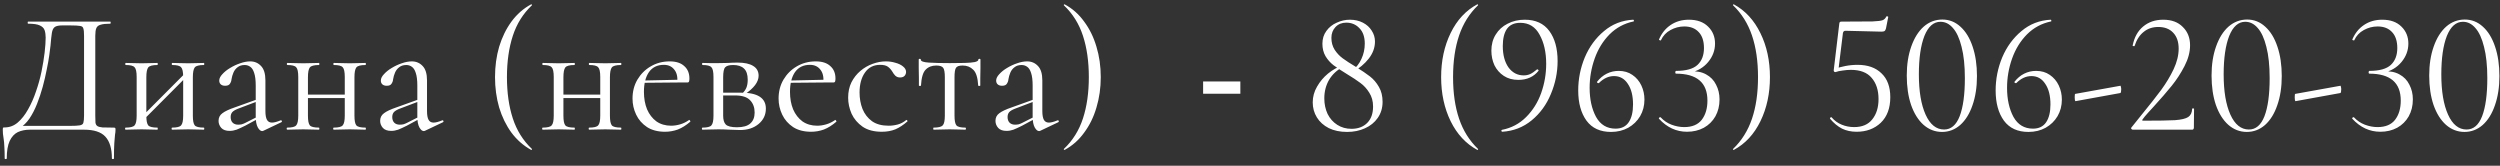 <?xml version="1.0" encoding="UTF-8"?> <svg xmlns="http://www.w3.org/2000/svg" width="347" height="23" viewBox="0 0 347 23" fill="none"><rect x="0" y="0" width="347" height="23" fill="#333333" stroke="none"/><path d="M15.746 17.712C15.89 17.712 15.97 17.728 15.986 17.76C16.018 17.776 16.034 17.856 16.034 18C16.034 18.224 16.01 18.464 15.962 18.72C15.93 18.992 15.898 19.376 15.866 19.872C15.834 20.368 15.818 21.072 15.818 21.984C15.818 22.048 15.77 22.08 15.674 22.08C15.578 22.08 15.53 22.048 15.53 21.984C15.53 20.624 15.226 19.616 14.618 18.96C14.026 18.32 13.042 18 11.666 18H4.154C3.53 18 2.97 18.112 2.474 18.336C1.994 18.576 1.618 18.984 1.346 19.56C1.074 20.152 0.938 20.96 0.938 21.984C0.938 22.048 0.89 22.08 0.794 22.08C0.698 22.08 0.65 22.048 0.65 21.984C0.65 21.312 0.634 20.76 0.602 20.328C0.586 19.896 0.554 19.544 0.506 19.272C0.474 19 0.442 18.768 0.41 18.576C0.394 18.384 0.386 18.184 0.386 17.976C0.386 17.848 0.394 17.768 0.41 17.736C0.442 17.704 0.514 17.688 0.626 17.688C1.314 17.688 1.922 17.464 2.45 17.016C2.994 16.552 3.474 15.944 3.89 15.192C4.322 14.44 4.69 13.608 4.994 12.696C5.314 11.784 5.57 10.864 5.762 9.936C5.954 8.992 6.098 8.112 6.194 7.296C6.29 6.464 6.338 5.768 6.338 5.208C6.338 4.824 6.29 4.488 6.194 4.2C6.098 3.912 5.874 3.688 5.522 3.528C5.186 3.368 4.642 3.288 3.89 3.288C3.858 3.288 3.842 3.24 3.842 3.144C3.842 3.048 3.858 3 3.89 3C3.986 3 4.25 3 4.682 3C5.13 3 5.69 3 6.362 3C7.034 3 7.754 3 8.522 3C9.306 3 10.082 3 10.85 3C11.618 3 12.33 3 12.986 3C13.642 3 14.178 3 14.594 3C15.01 3 15.25 3 15.314 3C15.346 3 15.362 3.048 15.362 3.144C15.362 3.24 15.346 3.288 15.314 3.288C14.722 3.288 14.274 3.336 13.97 3.432C13.666 3.512 13.466 3.672 13.37 3.912C13.274 4.136 13.226 4.48 13.226 4.944V16.056C13.226 16.456 13.234 16.776 13.25 17.016C13.282 17.24 13.37 17.4 13.514 17.496C13.658 17.592 13.898 17.656 14.234 17.688C14.586 17.704 15.09 17.712 15.746 17.712ZM11.666 16.008V4.992C11.666 4.496 11.634 4.152 11.57 3.96C11.522 3.752 11.37 3.632 11.114 3.6C10.858 3.552 10.418 3.528 9.794 3.528H8.618C8.154 3.528 7.818 3.6 7.61 3.744C7.402 3.888 7.266 4.16 7.202 4.56C7.138 4.96 7.074 5.552 7.01 6.336C6.978 6.624 6.922 7.064 6.842 7.656C6.762 8.248 6.642 8.92 6.482 9.672C6.338 10.424 6.154 11.216 5.93 12.048C5.706 12.864 5.442 13.656 5.138 14.424C4.834 15.192 4.482 15.872 4.082 16.464C3.682 17.04 3.226 17.48 2.714 17.784V17.472H9.674C10.33 17.472 10.794 17.448 11.066 17.4C11.354 17.352 11.522 17.232 11.57 17.04C11.634 16.832 11.666 16.488 11.666 16.008ZM19.712 16.848L19.376 16.512L25.88 9.984L26.216 10.32L19.712 16.848ZM18.968 16.056V10.68C18.968 9.976 18.872 9.528 18.68 9.336C18.504 9.128 18.096 9.024 17.456 9.024C17.408 9.024 17.384 8.976 17.384 8.88C17.384 8.784 17.408 8.736 17.456 8.736C17.76 8.736 18.104 8.744 18.488 8.76C18.872 8.776 19.264 8.784 19.664 8.784C20.048 8.784 20.432 8.776 20.816 8.76C21.2 8.744 21.544 8.736 21.848 8.736C21.88 8.736 21.896 8.784 21.896 8.88C21.896 8.976 21.88 9.024 21.848 9.024C21.176 9.024 20.752 9.136 20.576 9.36C20.4 9.584 20.312 10.04 20.312 10.728V16.056C20.312 16.744 20.4 17.192 20.576 17.4C20.752 17.608 21.176 17.712 21.848 17.712C21.88 17.712 21.896 17.76 21.896 17.856C21.896 17.952 21.88 18 21.848 18C21.528 18 21.176 17.992 20.792 17.976C20.424 17.96 20.048 17.952 19.664 17.952C19.264 17.952 18.872 17.96 18.488 17.976C18.104 17.992 17.752 18 17.432 18C17.384 18 17.36 17.952 17.36 17.856C17.36 17.76 17.384 17.712 17.432 17.712C18.088 17.712 18.504 17.608 18.68 17.4C18.872 17.192 18.968 16.744 18.968 16.056ZM25.424 16.056V10.68C25.424 9.976 25.328 9.528 25.136 9.336C24.96 9.128 24.552 9.024 23.912 9.024C23.864 9.024 23.84 8.976 23.84 8.88C23.84 8.784 23.864 8.736 23.912 8.736C24.216 8.736 24.56 8.744 24.944 8.76C25.328 8.776 25.72 8.784 26.12 8.784C26.504 8.784 26.888 8.776 27.272 8.76C27.656 8.744 28 8.736 28.304 8.736C28.336 8.736 28.352 8.784 28.352 8.88C28.352 8.976 28.336 9.024 28.304 9.024C27.632 9.024 27.208 9.136 27.032 9.36C26.856 9.584 26.768 10.04 26.768 10.728V16.056C26.768 16.744 26.856 17.192 27.032 17.4C27.208 17.608 27.632 17.712 28.304 17.712C28.336 17.712 28.352 17.76 28.352 17.856C28.352 17.952 28.336 18 28.304 18C27.984 18 27.632 17.992 27.248 17.976C26.88 17.96 26.504 17.952 26.12 17.952C25.72 17.952 25.32 17.96 24.92 17.976C24.536 17.992 24.192 18 23.888 18C23.84 18 23.816 17.952 23.816 17.856C23.816 17.76 23.84 17.712 23.888 17.712C24.544 17.712 24.96 17.608 25.136 17.4C25.328 17.192 25.424 16.744 25.424 16.056ZM36.575 18.144C36.511 18.176 36.447 18.192 36.383 18.192C36.175 18.192 35.975 18.024 35.783 17.688C35.591 17.336 35.495 16.832 35.495 16.176V11.88C35.495 11.128 35.423 10.544 35.279 10.128C35.151 9.712 34.967 9.424 34.727 9.264C34.503 9.104 34.247 9.024 33.959 9.024C33.559 9.024 33.231 9.128 32.975 9.336C32.719 9.528 32.527 9.776 32.399 10.08C32.271 10.384 32.183 10.688 32.135 10.992C32.119 11.216 32.047 11.424 31.919 11.616C31.807 11.808 31.583 11.904 31.247 11.904C30.991 11.904 30.791 11.84 30.647 11.712C30.503 11.584 30.431 11.408 30.431 11.184C30.431 10.896 30.575 10.6 30.863 10.296C31.151 9.976 31.511 9.688 31.943 9.432C32.391 9.16 32.855 8.944 33.335 8.784C33.831 8.608 34.295 8.52 34.727 8.52C35.335 8.52 35.839 8.736 36.239 9.168C36.639 9.584 36.839 10.248 36.839 11.16V15.408C36.839 15.968 36.911 16.376 37.055 16.632C37.199 16.888 37.431 17.016 37.751 17.016C38.039 17.016 38.439 16.912 38.951 16.704C39.031 16.672 39.087 16.704 39.119 16.8C39.151 16.88 39.127 16.936 39.047 16.968L36.575 18.144ZM31.871 18.168C31.359 18.168 30.975 18.032 30.719 17.76C30.463 17.472 30.335 17.144 30.335 16.776C30.335 16.328 30.511 15.976 30.863 15.72C31.215 15.448 31.791 15.176 32.591 14.904L35.735 13.776L35.807 14.04L33.023 15.096C32.655 15.24 32.391 15.4 32.231 15.576C32.087 15.752 32.015 15.976 32.015 16.248C32.015 16.584 32.111 16.848 32.303 17.04C32.495 17.216 32.743 17.304 33.047 17.304C33.223 17.304 33.391 17.288 33.551 17.256C33.711 17.208 33.871 17.144 34.031 17.064L36.071 16.032L36.119 16.32L34.031 17.448C33.551 17.688 33.151 17.872 32.831 18C32.511 18.112 32.191 18.168 31.871 18.168ZM42.022 13.608V13.128H48.478V13.608H42.022ZM41.398 16.056V10.68C41.398 9.976 41.302 9.528 41.11 9.336C40.934 9.128 40.526 9.024 39.886 9.024C39.838 9.024 39.814 8.976 39.814 8.88C39.814 8.784 39.838 8.736 39.886 8.736C40.19 8.736 40.534 8.744 40.918 8.76C41.302 8.776 41.694 8.784 42.094 8.784C42.478 8.784 42.862 8.776 43.246 8.76C43.63 8.744 43.974 8.736 44.278 8.736C44.31 8.736 44.326 8.784 44.326 8.88C44.326 8.976 44.31 9.024 44.278 9.024C43.606 9.024 43.182 9.136 43.006 9.36C42.83 9.584 42.742 10.04 42.742 10.728V16.056C42.742 16.744 42.83 17.192 43.006 17.4C43.182 17.608 43.606 17.712 44.278 17.712C44.31 17.712 44.326 17.76 44.326 17.856C44.326 17.952 44.31 18 44.278 18C43.958 18 43.606 17.992 43.222 17.976C42.854 17.96 42.478 17.952 42.094 17.952C41.694 17.952 41.302 17.96 40.918 17.976C40.534 17.992 40.182 18 39.862 18C39.814 18 39.79 17.952 39.79 17.856C39.79 17.76 39.814 17.712 39.862 17.712C40.518 17.712 40.934 17.608 41.11 17.4C41.302 17.192 41.398 16.744 41.398 16.056ZM47.854 16.056V10.68C47.854 9.976 47.758 9.528 47.566 9.336C47.39 9.128 46.982 9.024 46.342 9.024C46.294 9.024 46.27 8.976 46.27 8.88C46.27 8.784 46.294 8.736 46.342 8.736C46.646 8.736 46.99 8.744 47.374 8.76C47.758 8.776 48.15 8.784 48.55 8.784C48.934 8.784 49.318 8.776 49.702 8.76C50.086 8.744 50.43 8.736 50.734 8.736C50.766 8.736 50.782 8.784 50.782 8.88C50.782 8.976 50.766 9.024 50.734 9.024C50.062 9.024 49.638 9.136 49.462 9.36C49.286 9.584 49.198 10.04 49.198 10.728V16.056C49.198 16.744 49.286 17.192 49.462 17.4C49.638 17.608 50.062 17.712 50.734 17.712C50.766 17.712 50.782 17.76 50.782 17.856C50.782 17.952 50.766 18 50.734 18C50.414 18 50.062 17.992 49.678 17.976C49.31 17.96 48.934 17.952 48.55 17.952C48.15 17.952 47.75 17.96 47.35 17.976C46.966 17.992 46.622 18 46.318 18C46.27 18 46.246 17.952 46.246 17.856C46.246 17.76 46.27 17.712 46.318 17.712C46.974 17.712 47.39 17.608 47.566 17.4C47.758 17.192 47.854 16.744 47.854 16.056ZM59.005 18.144C58.941 18.176 58.877 18.192 58.813 18.192C58.605 18.192 58.405 18.024 58.213 17.688C58.021 17.336 57.925 16.832 57.925 16.176V11.88C57.925 11.128 57.853 10.544 57.709 10.128C57.581 9.712 57.397 9.424 57.157 9.264C56.933 9.104 56.677 9.024 56.389 9.024C55.989 9.024 55.661 9.128 55.405 9.336C55.149 9.528 54.957 9.776 54.829 10.08C54.701 10.384 54.613 10.688 54.565 10.992C54.549 11.216 54.477 11.424 54.349 11.616C54.237 11.808 54.013 11.904 53.677 11.904C53.421 11.904 53.221 11.84 53.077 11.712C52.933 11.584 52.861 11.408 52.861 11.184C52.861 10.896 53.005 10.6 53.293 10.296C53.581 9.976 53.941 9.688 54.373 9.432C54.821 9.16 55.285 8.944 55.765 8.784C56.261 8.608 56.725 8.52 57.157 8.52C57.765 8.52 58.269 8.736 58.669 9.168C59.069 9.584 59.269 10.248 59.269 11.16V15.408C59.269 15.968 59.341 16.376 59.485 16.632C59.629 16.888 59.861 17.016 60.181 17.016C60.469 17.016 60.869 16.912 61.381 16.704C61.461 16.672 61.517 16.704 61.549 16.8C61.581 16.88 61.557 16.936 61.477 16.968L59.005 18.144ZM54.301 18.168C53.789 18.168 53.405 18.032 53.149 17.76C52.893 17.472 52.765 17.144 52.765 16.776C52.765 16.328 52.941 15.976 53.293 15.72C53.645 15.448 54.221 15.176 55.021 14.904L58.165 13.776L58.237 14.04L55.453 15.096C55.085 15.24 54.821 15.4 54.661 15.576C54.517 15.752 54.445 15.976 54.445 16.248C54.445 16.584 54.541 16.848 54.733 17.04C54.925 17.216 55.173 17.304 55.477 17.304C55.653 17.304 55.821 17.288 55.981 17.256C56.141 17.208 56.301 17.144 56.461 17.064L58.501 16.032L58.549 16.32L56.461 17.448C55.981 17.688 55.581 17.872 55.261 18C54.941 18.112 54.621 18.168 54.301 18.168ZM68.708 10.704C68.708 9.2 68.9 7.792 69.284 6.48C69.684 5.168 70.252 4.008 70.988 3C71.74 1.976 72.652 1.176 73.724 0.6C73.756 0.584 73.788 0.6 73.82 0.648C73.852 0.68 73.852 0.712 73.82 0.744C72.604 1.896 71.724 3.304 71.18 4.968C70.636 6.632 70.364 8.544 70.364 10.704C70.364 12.864 70.636 14.776 71.18 16.44C71.724 18.104 72.604 19.512 73.82 20.664C73.852 20.68 73.852 20.712 73.82 20.76C73.788 20.808 73.756 20.824 73.724 20.808C72.652 20.216 71.74 19.416 70.988 18.408C70.252 17.4 69.684 16.24 69.284 14.928C68.9 13.6 68.708 12.192 68.708 10.704ZM77.483 13.608V13.128H83.939V13.608H77.483ZM76.859 16.056V10.68C76.859 9.976 76.763 9.528 76.571 9.336C76.395 9.128 75.987 9.024 75.347 9.024C75.299 9.024 75.275 8.976 75.275 8.88C75.275 8.784 75.299 8.736 75.347 8.736C75.651 8.736 75.995 8.744 76.379 8.76C76.763 8.776 77.155 8.784 77.555 8.784C77.939 8.784 78.323 8.776 78.707 8.76C79.091 8.744 79.435 8.736 79.739 8.736C79.771 8.736 79.787 8.784 79.787 8.88C79.787 8.976 79.771 9.024 79.739 9.024C79.067 9.024 78.643 9.136 78.467 9.36C78.291 9.584 78.203 10.04 78.203 10.728V16.056C78.203 16.744 78.291 17.192 78.467 17.4C78.643 17.608 79.067 17.712 79.739 17.712C79.771 17.712 79.787 17.76 79.787 17.856C79.787 17.952 79.771 18 79.739 18C79.419 18 79.067 17.992 78.683 17.976C78.315 17.96 77.939 17.952 77.555 17.952C77.155 17.952 76.763 17.96 76.379 17.976C75.995 17.992 75.643 18 75.323 18C75.275 18 75.251 17.952 75.251 17.856C75.251 17.76 75.275 17.712 75.323 17.712C75.979 17.712 76.395 17.608 76.571 17.4C76.763 17.192 76.859 16.744 76.859 16.056ZM83.315 16.056V10.68C83.315 9.976 83.219 9.528 83.027 9.336C82.851 9.128 82.443 9.024 81.803 9.024C81.755 9.024 81.731 8.976 81.731 8.88C81.731 8.784 81.755 8.736 81.803 8.736C82.107 8.736 82.451 8.744 82.835 8.76C83.219 8.776 83.611 8.784 84.011 8.784C84.395 8.784 84.779 8.776 85.163 8.76C85.547 8.744 85.891 8.736 86.195 8.736C86.227 8.736 86.243 8.784 86.243 8.88C86.243 8.976 86.227 9.024 86.195 9.024C85.523 9.024 85.099 9.136 84.923 9.36C84.747 9.584 84.659 10.04 84.659 10.728V16.056C84.659 16.744 84.747 17.192 84.923 17.4C85.099 17.608 85.523 17.712 86.195 17.712C86.227 17.712 86.243 17.76 86.243 17.856C86.243 17.952 86.227 18 86.195 18C85.875 18 85.523 17.992 85.139 17.976C84.771 17.96 84.395 17.952 84.011 17.952C83.611 17.952 83.211 17.96 82.811 17.976C82.427 17.992 82.083 18 81.779 18C81.731 18 81.707 17.952 81.707 17.856C81.707 17.76 81.731 17.712 81.779 17.712C82.435 17.712 82.851 17.608 83.027 17.4C83.219 17.192 83.315 16.744 83.315 16.056ZM92.306 18.288C91.314 18.288 90.482 18.072 89.81 17.64C89.138 17.192 88.634 16.616 88.298 15.912C87.962 15.208 87.794 14.464 87.794 13.68C87.794 12.704 88.018 11.832 88.466 11.064C88.93 10.28 89.546 9.664 90.314 9.216C91.098 8.752 91.978 8.52 92.954 8.52C93.834 8.52 94.506 8.736 94.97 9.168C95.45 9.584 95.69 10.16 95.69 10.896C95.69 11.072 95.674 11.208 95.642 11.304C95.61 11.4 95.53 11.448 95.402 11.448H94.01C94.074 10.664 93.93 10.064 93.578 9.648C93.242 9.216 92.762 9 92.138 9C91.242 9 90.554 9.336 90.074 10.008C89.61 10.68 89.378 11.592 89.378 12.744C89.378 13.656 89.522 14.464 89.81 15.168C90.114 15.872 90.546 16.432 91.106 16.848C91.682 17.248 92.362 17.448 93.146 17.448C93.562 17.448 93.986 17.384 94.418 17.256C94.85 17.128 95.258 16.928 95.642 16.656C95.674 16.624 95.714 16.648 95.762 16.728C95.826 16.792 95.842 16.848 95.81 16.896C95.234 17.392 94.658 17.752 94.082 17.976C93.506 18.184 92.914 18.288 92.306 18.288ZM88.946 11.496L88.922 11.184L94.394 11.064V11.448L88.946 11.496ZM99.727 8.76C100.143 8.76 100.575 8.752 101.023 8.736C101.487 8.704 101.943 8.688 102.391 8.688C103.319 8.688 104.031 8.84 104.527 9.144C105.039 9.448 105.295 9.904 105.295 10.512C105.295 11.376 104.647 12.24 103.351 13.104L103.039 12.96C103.279 12.736 103.463 12.48 103.591 12.192C103.719 11.888 103.783 11.512 103.783 11.064C103.783 10.344 103.607 9.824 103.255 9.504C102.919 9.184 102.423 9.024 101.767 9.024C101.223 9.024 100.855 9.128 100.663 9.336C100.471 9.528 100.375 9.992 100.375 10.728V16.056C100.375 16.616 100.495 17.024 100.735 17.28C100.991 17.536 101.511 17.664 102.295 17.664C103.143 17.664 103.759 17.488 104.143 17.136C104.543 16.784 104.743 16.28 104.743 15.624C104.743 14.92 104.535 14.352 104.119 13.92C103.703 13.472 103.007 13.248 102.031 13.248H99.823L99.799 12.864H102.871C105.159 12.864 106.303 13.6 106.303 15.072C106.303 15.936 105.967 16.648 105.295 17.208C104.623 17.768 103.767 18.048 102.727 18.048C102.343 18.048 101.855 18.032 101.263 18C100.687 17.968 100.175 17.952 99.727 17.952C99.327 17.952 98.935 17.96 98.551 17.976C98.167 17.992 97.815 18 97.495 18C97.447 18 97.423 17.952 97.423 17.856C97.423 17.76 97.447 17.712 97.495 17.712C98.151 17.712 98.567 17.608 98.743 17.4C98.935 17.192 99.031 16.744 99.031 16.056V10.68C99.031 9.976 98.935 9.528 98.743 9.336C98.567 9.128 98.159 9.024 97.519 9.024C97.471 9.024 97.447 8.976 97.447 8.88C97.447 8.784 97.471 8.736 97.519 8.736C97.823 8.736 98.167 8.744 98.551 8.76C98.935 8.76 99.327 8.76 99.727 8.76ZM112.579 18.288C111.587 18.288 110.755 18.072 110.083 17.64C109.411 17.192 108.907 16.616 108.571 15.912C108.235 15.208 108.067 14.464 108.067 13.68C108.067 12.704 108.291 11.832 108.739 11.064C109.203 10.28 109.819 9.664 110.587 9.216C111.371 8.752 112.251 8.52 113.227 8.52C114.107 8.52 114.779 8.736 115.243 9.168C115.723 9.584 115.963 10.16 115.963 10.896C115.963 11.072 115.947 11.208 115.915 11.304C115.883 11.4 115.803 11.448 115.675 11.448H114.283C114.347 10.664 114.203 10.064 113.851 9.648C113.515 9.216 113.035 9 112.411 9C111.515 9 110.827 9.336 110.347 10.008C109.883 10.68 109.651 11.592 109.651 12.744C109.651 13.656 109.795 14.464 110.083 15.168C110.387 15.872 110.819 16.432 111.379 16.848C111.955 17.248 112.635 17.448 113.419 17.448C113.835 17.448 114.259 17.384 114.691 17.256C115.123 17.128 115.531 16.928 115.915 16.656C115.947 16.624 115.987 16.648 116.035 16.728C116.099 16.792 116.115 16.848 116.083 16.896C115.507 17.392 114.931 17.752 114.355 17.976C113.779 18.184 113.187 18.288 112.579 18.288ZM109.219 11.496L109.195 11.184L114.667 11.064V11.448L109.219 11.496ZM122.403 18.288C121.315 18.288 120.427 18.056 119.739 17.592C119.051 17.112 118.539 16.512 118.203 15.792C117.883 15.056 117.723 14.312 117.723 13.56C117.723 12.76 117.875 12.048 118.179 11.424C118.499 10.8 118.915 10.272 119.427 9.84C119.939 9.408 120.507 9.08 121.131 8.856C121.755 8.632 122.363 8.52 122.955 8.52C123.419 8.52 123.859 8.584 124.275 8.712C124.707 8.824 125.059 8.992 125.331 9.216C125.619 9.44 125.763 9.696 125.763 9.984C125.763 10.192 125.691 10.376 125.547 10.536C125.403 10.68 125.195 10.752 124.923 10.752C124.667 10.752 124.451 10.672 124.275 10.512C124.115 10.352 123.979 10.168 123.867 9.96C123.691 9.672 123.483 9.44 123.243 9.264C123.003 9.088 122.643 9 122.163 9C121.251 9 120.547 9.36 120.051 10.08C119.555 10.784 119.307 11.704 119.307 12.84C119.307 13.656 119.443 14.416 119.715 15.12C120.003 15.824 120.443 16.392 121.035 16.824C121.627 17.24 122.395 17.448 123.339 17.448C123.771 17.448 124.195 17.392 124.611 17.28C125.027 17.168 125.419 16.96 125.787 16.656C125.819 16.624 125.859 16.64 125.907 16.704C125.971 16.768 125.987 16.816 125.955 16.848C125.395 17.344 124.835 17.712 124.275 17.952C123.715 18.176 123.091 18.288 122.403 18.288ZM129.583 18C129.551 18 129.535 17.952 129.535 17.856C129.535 17.76 129.551 17.712 129.583 17.712C130.239 17.712 130.663 17.608 130.855 17.4C131.047 17.192 131.143 16.744 131.143 16.056V10.728C131.143 10.072 131.071 9.64 130.927 9.432C130.783 9.208 130.455 9.096 129.943 9.096C129.335 9.096 128.847 9.288 128.479 9.672C128.111 10.04 127.895 10.776 127.831 11.88C127.831 11.912 127.783 11.928 127.687 11.928C127.591 11.928 127.543 11.912 127.543 11.88C127.543 11.656 127.543 11.32 127.543 10.872C127.543 10.408 127.535 9.936 127.519 9.456C127.519 8.976 127.519 8.584 127.519 8.28C127.519 8.2 127.567 8.16 127.663 8.16C127.759 8.16 127.807 8.2 127.807 8.28C127.807 8.504 128.175 8.64 128.911 8.688C129.647 8.736 130.615 8.76 131.815 8.76C132.599 8.76 133.287 8.752 133.879 8.736C134.487 8.72 134.959 8.68 135.295 8.616C135.631 8.536 135.799 8.424 135.799 8.28C135.799 8.2 135.847 8.16 135.943 8.16C136.039 8.16 136.087 8.2 136.087 8.28C136.087 8.584 136.087 8.976 136.087 9.456C136.087 9.936 136.079 10.408 136.063 10.872C136.063 11.32 136.063 11.656 136.063 11.88C136.063 11.912 136.015 11.928 135.919 11.928C135.823 11.928 135.775 11.912 135.775 11.88C135.711 10.776 135.479 10.04 135.079 9.672C134.695 9.288 134.207 9.096 133.615 9.096C133.119 9.096 132.807 9.208 132.679 9.432C132.551 9.64 132.487 10.072 132.487 10.728V16.056C132.487 16.744 132.575 17.192 132.751 17.4C132.927 17.608 133.343 17.712 133.999 17.712C134.047 17.712 134.071 17.76 134.071 17.856C134.071 17.952 134.047 18 133.999 18C133.695 18 133.351 17.992 132.967 17.976C132.599 17.96 132.215 17.952 131.815 17.952C131.431 17.952 131.039 17.96 130.639 17.976C130.255 17.992 129.903 18 129.583 18ZM144.411 18.144C144.347 18.176 144.283 18.192 144.219 18.192C144.011 18.192 143.811 18.024 143.619 17.688C143.427 17.336 143.331 16.832 143.331 16.176V11.88C143.331 11.128 143.259 10.544 143.115 10.128C142.987 9.712 142.803 9.424 142.563 9.264C142.339 9.104 142.083 9.024 141.795 9.024C141.395 9.024 141.067 9.128 140.811 9.336C140.555 9.528 140.363 9.776 140.235 10.08C140.107 10.384 140.019 10.688 139.971 10.992C139.955 11.216 139.883 11.424 139.755 11.616C139.643 11.808 139.419 11.904 139.083 11.904C138.827 11.904 138.627 11.84 138.483 11.712C138.339 11.584 138.267 11.408 138.267 11.184C138.267 10.896 138.411 10.6 138.699 10.296C138.987 9.976 139.347 9.688 139.779 9.432C140.227 9.16 140.691 8.944 141.171 8.784C141.667 8.608 142.131 8.52 142.563 8.52C143.171 8.52 143.675 8.736 144.075 9.168C144.475 9.584 144.675 10.248 144.675 11.16V15.408C144.675 15.968 144.747 16.376 144.891 16.632C145.035 16.888 145.267 17.016 145.587 17.016C145.875 17.016 146.275 16.912 146.787 16.704C146.867 16.672 146.923 16.704 146.955 16.8C146.987 16.88 146.963 16.936 146.883 16.968L144.411 18.144ZM139.707 18.168C139.195 18.168 138.811 18.032 138.555 17.76C138.299 17.472 138.171 17.144 138.171 16.776C138.171 16.328 138.347 15.976 138.699 15.72C139.051 15.448 139.627 15.176 140.427 14.904L143.571 13.776L143.643 14.04L140.859 15.096C140.491 15.24 140.227 15.4 140.067 15.576C139.923 15.752 139.851 15.976 139.851 16.248C139.851 16.584 139.947 16.848 140.139 17.04C140.331 17.216 140.579 17.304 140.883 17.304C141.059 17.304 141.227 17.288 141.387 17.256C141.547 17.208 141.707 17.144 141.867 17.064L143.907 16.032L143.955 16.32L141.867 17.448C141.387 17.688 140.987 17.872 140.667 18C140.347 18.112 140.027 18.168 139.707 18.168ZM152.786 10.704C152.786 12.192 152.586 13.6 152.186 14.928C151.802 16.24 151.234 17.4 150.482 18.408C149.746 19.432 148.842 20.232 147.77 20.808C147.754 20.824 147.722 20.808 147.674 20.76C147.642 20.728 147.642 20.696 147.674 20.664C148.89 19.512 149.77 18.104 150.314 16.44C150.858 14.776 151.13 12.864 151.13 10.704C151.13 8.544 150.858 6.632 150.314 4.968C149.77 3.304 148.89 1.896 147.674 0.744C147.642 0.712 147.642 0.68 147.674 0.648C147.722 0.6 147.754 0.584 147.77 0.6C148.842 1.176 149.746 1.976 150.482 3C151.234 4.008 151.802 5.168 152.186 6.48C152.586 7.792 152.786 9.2 152.786 10.704ZM166.992 11.309H172.16V13.008H166.992V11.309ZM187.63 9.864C188.238 9.384 188.686 8.816 188.974 8.16C189.278 7.504 189.43 6.8 189.43 6.048C189.43 5.12 189.182 4.408 188.686 3.912C188.206 3.4 187.598 3.144 186.862 3.144C186.254 3.144 185.758 3.344 185.374 3.744C184.99 4.144 184.798 4.648 184.798 5.256C184.798 5.88 184.95 6.432 185.254 6.912C185.558 7.376 185.926 7.768 186.358 8.088C186.79 8.408 187.406 8.808 188.206 9.288C189.006 9.784 189.654 10.224 190.15 10.608C190.646 10.992 191.062 11.48 191.398 12.072C191.734 12.648 191.902 13.336 191.902 14.136C191.902 14.984 191.678 15.728 191.23 16.368C190.798 16.992 190.206 17.472 189.454 17.808C188.718 18.144 187.894 18.312 186.982 18.312C186.006 18.312 185.158 18.136 184.438 17.784C183.718 17.416 183.166 16.92 182.782 16.296C182.398 15.672 182.206 14.976 182.206 14.208C182.206 13.44 182.406 12.712 182.806 12.024C183.206 11.32 183.718 10.712 184.342 10.2C184.982 9.688 185.646 9.312 186.334 9.072L186.454 9.264C185.606 9.696 184.95 10.296 184.486 11.064C184.038 11.832 183.814 12.696 183.814 13.656C183.814 14.44 183.966 15.16 184.27 15.816C184.59 16.456 185.038 16.96 185.614 17.328C186.19 17.696 186.846 17.88 187.582 17.88C188.494 17.88 189.222 17.608 189.766 17.064C190.31 16.52 190.582 15.76 190.582 14.784C190.582 14.048 190.406 13.408 190.054 12.864C189.718 12.32 189.31 11.872 188.83 11.52C188.366 11.168 187.71 10.736 186.862 10.224C186.126 9.776 185.534 9.384 185.086 9.048C184.638 8.696 184.27 8.28 183.982 7.8C183.694 7.304 183.55 6.728 183.55 6.072C183.55 5.384 183.734 4.792 184.102 4.296C184.47 3.784 184.95 3.4 185.542 3.144C186.134 2.872 186.742 2.736 187.366 2.736C188.038 2.736 188.638 2.872 189.166 3.144C189.694 3.416 190.102 3.784 190.39 4.248C190.694 4.712 190.846 5.216 190.846 5.76C190.846 6.608 190.558 7.4 189.982 8.136C189.422 8.856 188.678 9.48 187.75 10.008L187.63 9.864ZM200.029 10.704C200.029 8.432 200.469 6.392 201.349 4.584C202.229 2.776 203.461 1.448 205.045 0.6C205.077 0.584 205.109 0.6 205.141 0.648C205.173 0.68 205.173 0.712 205.141 0.744C203.957 1.88 203.085 3.272 202.525 4.92C201.965 6.568 201.685 8.496 201.685 10.704C201.685 12.912 201.965 14.84 202.525 16.488C203.085 18.136 203.957 19.528 205.141 20.664C205.173 20.68 205.173 20.712 205.141 20.76C205.109 20.808 205.077 20.824 205.045 20.808C203.461 19.944 202.229 18.616 201.349 16.824C200.469 15.016 200.029 12.976 200.029 10.704ZM210.747 11.088C209.963 11.088 209.291 10.904 208.731 10.536C208.171 10.168 207.739 9.68 207.435 9.072C207.147 8.448 207.003 7.768 207.003 7.032C207.003 6.184 207.203 5.44 207.603 4.8C208.003 4.144 208.555 3.64 209.259 3.288C209.963 2.92 210.755 2.736 211.635 2.736C213.139 2.736 214.275 3.256 215.043 4.296C215.811 5.336 216.195 6.728 216.195 8.472C216.195 10.04 215.883 11.568 215.259 13.056C214.651 14.528 213.763 15.744 212.595 16.704C211.427 17.664 210.067 18.192 208.515 18.288C208.467 18.304 208.427 18.264 208.395 18.168C208.379 18.088 208.403 18.04 208.467 18.024C209.779 17.768 210.899 17.176 211.827 16.248C212.755 15.32 213.451 14.208 213.915 12.912C214.379 11.6 214.611 10.248 214.611 8.856C214.611 7.256 214.307 5.912 213.699 4.824C213.107 3.72 212.211 3.168 211.011 3.168C210.179 3.168 209.563 3.448 209.163 4.008C208.779 4.568 208.587 5.36 208.587 6.384C208.587 7.616 208.851 8.608 209.379 9.36C209.923 10.096 210.627 10.464 211.491 10.464C211.795 10.464 212.083 10.408 212.355 10.296C212.643 10.168 212.963 9.952 213.315 9.648C213.331 9.632 213.355 9.624 213.387 9.624C213.435 9.624 213.475 9.648 213.507 9.696C213.555 9.744 213.571 9.784 213.555 9.816C212.883 10.664 211.947 11.088 210.747 11.088ZM224.673 9.84C225.409 9.84 226.041 10.024 226.569 10.392C227.113 10.76 227.529 11.248 227.817 11.856C228.105 12.464 228.249 13.12 228.249 13.824C228.249 14.672 228.049 15.44 227.649 16.128C227.249 16.8 226.697 17.336 225.993 17.736C225.289 18.12 224.497 18.312 223.617 18.312C222.113 18.312 220.977 17.792 220.209 16.752C219.441 15.696 219.057 14.296 219.057 12.552C219.057 10.968 219.361 9.44 219.969 7.968C220.593 6.496 221.481 5.28 222.633 4.32C223.785 3.344 225.137 2.816 226.689 2.736C226.737 2.736 226.769 2.776 226.785 2.856C226.817 2.92 226.801 2.96 226.737 2.976C225.441 3.248 224.329 3.848 223.401 4.776C222.489 5.704 221.801 6.824 221.337 8.136C220.873 9.448 220.641 10.8 220.641 12.192C220.641 13.776 220.937 15.12 221.529 16.224C222.137 17.312 223.041 17.856 224.241 17.856C225.057 17.856 225.665 17.56 226.065 16.968C226.465 16.376 226.665 15.552 226.665 14.496C226.665 13.296 226.425 12.344 225.945 11.64C225.481 10.92 224.841 10.56 224.025 10.56C223.273 10.56 222.577 10.88 221.937 11.52L221.889 11.544C221.825 11.544 221.761 11.52 221.697 11.472C221.649 11.424 221.641 11.384 221.673 11.352C222.057 10.856 222.505 10.48 223.017 10.224C223.529 9.968 224.081 9.84 224.673 9.84ZM234.159 18.288C232.671 18.288 231.375 17.688 230.271 16.488L230.247 16.44C230.247 16.376 230.279 16.328 230.343 16.296C230.423 16.248 230.479 16.248 230.511 16.296C230.927 16.744 231.423 17.08 231.999 17.304C232.591 17.528 233.183 17.64 233.775 17.64C234.863 17.64 235.671 17.304 236.199 16.632C236.727 15.944 236.991 15.056 236.991 13.968C236.991 11.472 235.535 10.224 232.623 10.224C232.607 10.224 232.583 10.208 232.551 10.176C232.535 10.128 232.527 10.08 232.527 10.032C232.527 9.984 232.535 9.944 232.551 9.912C232.583 9.864 232.607 9.84 232.623 9.84C234.031 9.84 235.031 9.56 235.623 9C236.215 8.44 236.511 7.664 236.511 6.672C236.511 5.712 236.271 4.976 235.791 4.464C235.311 3.936 234.639 3.672 233.775 3.672C233.103 3.672 232.463 3.84 231.855 4.176C231.263 4.496 230.823 4.968 230.535 5.592C230.535 5.608 230.519 5.616 230.487 5.616C230.439 5.616 230.383 5.6 230.319 5.568C230.271 5.536 230.255 5.504 230.271 5.472C230.639 4.608 231.183 3.936 231.903 3.456C232.623 2.976 233.463 2.736 234.423 2.736C235.559 2.736 236.447 3.056 237.087 3.696C237.727 4.32 238.047 5.104 238.047 6.048C238.047 6.992 237.727 7.848 237.087 8.616C236.447 9.384 235.599 9.88 234.543 10.104L234.615 9.912C235.463 9.848 236.191 9.984 236.799 10.32C237.423 10.656 237.887 11.136 238.191 11.76C238.511 12.368 238.671 13.048 238.671 13.8C238.671 14.68 238.479 15.464 238.095 16.152C237.711 16.824 237.175 17.352 236.487 17.736C235.799 18.104 235.023 18.288 234.159 18.288ZM245.669 10.704C245.669 12.976 245.229 15.016 244.349 16.824C243.469 18.632 242.237 19.96 240.653 20.808C240.62 20.824 240.589 20.808 240.557 20.76C240.525 20.728 240.525 20.696 240.557 20.664C241.741 19.528 242.613 18.136 243.173 16.488C243.733 14.84 244.013 12.912 244.013 10.704C244.013 8.496 243.733 6.568 243.173 4.92C242.613 3.272 241.741 1.88 240.557 0.744C240.525 0.728 240.525 0.696 240.557 0.648C240.589 0.6 240.62 0.584 240.653 0.6C242.237 1.464 243.469 2.8 244.349 4.608C245.229 6.4 245.669 8.432 245.669 10.704ZM254.764 10.008C254.684 10.008 254.62 9.984 254.572 9.936C254.524 9.872 254.508 9.8 254.524 9.72L255.292 3.288C255.308 3.176 255.332 3.104 255.364 3.072C255.396 3.024 255.476 3 255.604 3C257.764 3 259.196 2.992 259.9 2.976C260.62 2.944 261.084 2.888 261.292 2.808C261.516 2.728 261.692 2.56 261.82 2.304C261.82 2.272 261.852 2.256 261.916 2.256C261.964 2.256 262.004 2.272 262.036 2.304C262.084 2.32 262.1 2.344 262.084 2.376L261.772 3.96C261.724 4.136 261.652 4.256 261.556 4.32C261.476 4.368 261.332 4.392 261.124 4.392L256.156 4.272C255.948 4.272 255.828 4.384 255.796 4.608L255.172 9.696L254.764 10.008ZM254.236 16.296C254.62 16.744 255.084 17.08 255.628 17.304C256.172 17.528 256.748 17.64 257.356 17.64C258.476 17.64 259.316 17.28 259.876 16.56C260.452 15.84 260.74 14.904 260.74 13.752C260.74 12.52 260.42 11.536 259.78 10.8C259.156 10.064 258.196 9.696 256.9 9.696C256.548 9.696 256.164 9.728 255.748 9.792C255.348 9.84 255.02 9.912 254.764 10.008C254.748 10.008 254.74 9.992 254.74 9.96C254.74 9.88 254.748 9.8 254.764 9.72C254.796 9.624 254.82 9.552 254.836 9.504C255.14 9.392 255.564 9.28 256.108 9.168C256.668 9.056 257.244 9 257.836 9C259.244 9 260.348 9.392 261.148 10.176C261.964 10.944 262.372 12.048 262.372 13.488C262.372 15.008 261.932 16.192 261.052 17.04C260.172 17.872 259.052 18.288 257.692 18.288C256.94 18.288 256.268 18.144 255.676 17.856C255.084 17.552 254.532 17.096 254.02 16.488L253.996 16.44C253.996 16.376 254.028 16.328 254.092 16.296C254.156 16.248 254.204 16.248 254.236 16.296ZM269.555 18.312C268.595 18.312 267.739 17.984 266.987 17.328C266.251 16.672 265.675 15.752 265.259 14.568C264.859 13.384 264.659 12.024 264.659 10.488C264.659 8.968 264.867 7.624 265.283 6.456C265.699 5.272 266.275 4.352 267.011 3.696C267.763 3.04 268.627 2.712 269.603 2.712C270.547 2.712 271.379 3.04 272.099 3.696C272.835 4.352 273.403 5.28 273.803 6.48C274.203 7.664 274.403 9.024 274.403 10.56C274.403 12.08 274.195 13.432 273.779 14.616C273.379 15.784 272.811 16.696 272.075 17.352C271.339 17.992 270.499 18.312 269.555 18.312ZM269.843 17.976C270.803 17.976 271.523 17.36 272.003 16.128C272.483 14.88 272.723 13.12 272.723 10.848C272.723 9.12 272.571 7.672 272.267 6.504C271.979 5.336 271.579 4.464 271.067 3.888C270.571 3.312 269.995 3.024 269.339 3.024C268.379 3.024 267.635 3.68 267.107 4.992C266.595 6.304 266.339 8.08 266.339 10.32C266.339 12.672 266.651 14.536 267.275 15.912C267.899 17.288 268.755 17.976 269.843 17.976ZM282.611 9.84C283.347 9.84 283.979 10.024 284.507 10.392C285.051 10.76 285.467 11.248 285.755 11.856C286.043 12.464 286.187 13.12 286.187 13.824C286.187 14.672 285.987 15.44 285.587 16.128C285.187 16.8 284.635 17.336 283.931 17.736C283.227 18.12 282.435 18.312 281.555 18.312C280.051 18.312 278.915 17.792 278.147 16.752C277.379 15.696 276.995 14.296 276.995 12.552C276.995 10.968 277.299 9.44 277.907 7.968C278.531 6.496 279.419 5.28 280.571 4.32C281.723 3.344 283.075 2.816 284.627 2.736C284.675 2.736 284.707 2.776 284.723 2.856C284.755 2.92 284.739 2.96 284.675 2.976C283.379 3.248 282.267 3.848 281.339 4.776C280.427 5.704 279.739 6.824 279.275 8.136C278.811 9.448 278.579 10.8 278.579 12.192C278.579 13.776 278.875 15.12 279.467 16.224C280.075 17.312 280.979 17.856 282.179 17.856C282.995 17.856 283.603 17.56 284.003 16.968C284.403 16.376 284.603 15.552 284.603 14.496C284.603 13.296 284.363 12.344 283.883 11.64C283.419 10.92 282.779 10.56 281.963 10.56C281.211 10.56 280.515 10.88 279.875 11.52L279.827 11.544C279.763 11.544 279.699 11.52 279.635 11.472C279.587 11.424 279.579 11.384 279.611 11.352C279.995 10.856 280.443 10.48 280.955 10.224C281.467 9.968 282.019 9.84 282.611 9.84ZM288.088 14.04C288.056 14.056 288.024 14 287.992 13.872C287.976 13.744 287.968 13.616 287.968 13.488C287.968 13.184 287.992 13.032 288.04 13.032L294.304 11.904C294.336 11.888 294.36 11.936 294.376 12.048C294.408 12.144 294.424 12.256 294.424 12.384C294.424 12.704 294.384 12.88 294.304 12.912L288.088 14.04ZM296.038 18C295.958 18 295.886 17.96 295.822 17.88C295.774 17.8 295.782 17.736 295.846 17.688L297.214 15.984C298.366 14.576 299.286 13.408 299.974 12.48C300.662 11.536 301.238 10.576 301.702 9.6C302.166 8.608 302.398 7.656 302.398 6.744C302.398 5.816 302.15 5.088 301.654 4.56C301.158 4.016 300.462 3.744 299.566 3.744C298.766 3.744 298.086 3.976 297.526 4.44C296.966 4.888 296.55 5.536 296.278 6.384C296.278 6.4 296.246 6.408 296.182 6.408C296.054 6.408 295.998 6.376 296.014 6.312C296.238 5.176 296.726 4.296 297.478 3.672C298.23 3.048 299.158 2.736 300.262 2.736C301.414 2.736 302.318 3.072 302.974 3.744C303.646 4.4 303.982 5.248 303.982 6.288C303.982 7.216 303.726 8.176 303.214 9.168C302.702 10.16 302.11 11.072 301.438 11.904C300.766 12.736 299.934 13.696 298.942 14.784C298.798 14.944 298.542 15.224 298.174 15.624C297.822 16.008 297.558 16.328 297.382 16.584C297.302 16.696 297.334 16.752 297.478 16.752C299.558 16.752 301.03 16.728 301.894 16.68C302.758 16.616 303.366 16.472 303.718 16.248C304.07 16.008 304.254 15.624 304.27 15.096C304.27 15.064 304.31 15.048 304.39 15.048C304.486 15.048 304.534 15.064 304.534 15.096L304.51 17.736C304.51 17.8 304.486 17.864 304.438 17.928C304.406 17.976 304.358 18 304.294 18H296.038ZM311.86 18.312C310.9 18.312 310.044 17.984 309.292 17.328C308.556 16.672 307.98 15.752 307.564 14.568C307.164 13.384 306.964 12.024 306.964 10.488C306.964 8.968 307.172 7.624 307.588 6.456C308.004 5.272 308.58 4.352 309.316 3.696C310.068 3.04 310.932 2.712 311.908 2.712C312.852 2.712 313.684 3.04 314.404 3.696C315.14 4.352 315.708 5.28 316.108 6.48C316.508 7.664 316.708 9.024 316.708 10.56C316.708 12.08 316.5 13.432 316.084 14.616C315.684 15.784 315.116 16.696 314.38 17.352C313.644 17.992 312.804 18.312 311.86 18.312ZM312.148 17.976C313.108 17.976 313.828 17.36 314.308 16.128C314.788 14.88 315.028 13.12 315.028 10.848C315.028 9.12 314.876 7.672 314.572 6.504C314.284 5.336 313.884 4.464 313.372 3.888C312.876 3.312 312.3 3.024 311.644 3.024C310.684 3.024 309.94 3.68 309.412 4.992C308.9 6.304 308.644 8.08 308.644 10.32C308.644 12.672 308.956 14.536 309.58 15.912C310.204 17.288 311.06 17.976 312.148 17.976ZM318.627 14.04C318.595 14.056 318.563 14 318.531 13.872C318.515 13.744 318.507 13.616 318.507 13.488C318.507 13.184 318.531 13.032 318.579 13.032L324.843 11.904C324.875 11.888 324.899 11.936 324.915 12.048C324.947 12.144 324.963 12.256 324.963 12.384C324.963 12.704 324.923 12.88 324.843 12.912L318.627 14.04ZM330.393 18.288C328.905 18.288 327.609 17.688 326.505 16.488L326.481 16.44C326.481 16.376 326.513 16.328 326.577 16.296C326.657 16.248 326.713 16.248 326.745 16.296C327.161 16.744 327.657 17.08 328.233 17.304C328.825 17.528 329.417 17.64 330.009 17.64C331.097 17.64 331.905 17.304 332.433 16.632C332.961 15.944 333.225 15.056 333.225 13.968C333.225 11.472 331.769 10.224 328.857 10.224C328.841 10.224 328.817 10.208 328.785 10.176C328.769 10.128 328.761 10.08 328.761 10.032C328.761 9.984 328.769 9.944 328.785 9.912C328.817 9.864 328.841 9.84 328.857 9.84C330.265 9.84 331.265 9.56 331.857 9C332.449 8.44 332.745 7.664 332.745 6.672C332.745 5.712 332.505 4.976 332.025 4.464C331.545 3.936 330.873 3.672 330.009 3.672C329.337 3.672 328.697 3.84 328.089 4.176C327.497 4.496 327.057 4.968 326.769 5.592C326.769 5.608 326.753 5.616 326.721 5.616C326.673 5.616 326.617 5.6 326.553 5.568C326.505 5.536 326.489 5.504 326.505 5.472C326.873 4.608 327.417 3.936 328.137 3.456C328.857 2.976 329.697 2.736 330.657 2.736C331.793 2.736 332.681 3.056 333.321 3.696C333.961 4.32 334.281 5.104 334.281 6.048C334.281 6.992 333.961 7.848 333.321 8.616C332.681 9.384 331.833 9.88 330.777 10.104L330.849 9.912C331.697 9.848 332.425 9.984 333.033 10.32C333.657 10.656 334.121 11.136 334.425 11.76C334.745 12.368 334.905 13.048 334.905 13.8C334.905 14.68 334.713 15.464 334.329 16.152C333.945 16.824 333.409 17.352 332.721 17.736C332.033 18.104 331.257 18.288 330.393 18.288ZM342.071 18.312C341.111 18.312 340.255 17.984 339.503 17.328C338.767 16.672 338.191 15.752 337.775 14.568C337.375 13.384 337.175 12.024 337.175 10.488C337.175 8.968 337.383 7.624 337.799 6.456C338.215 5.272 338.791 4.352 339.527 3.696C340.279 3.04 341.143 2.712 342.119 2.712C343.063 2.712 343.895 3.04 344.615 3.696C345.351 4.352 345.919 5.28 346.319 6.48C346.719 7.664 346.919 9.024 346.919 10.56C346.919 12.08 346.711 13.432 346.295 14.616C345.895 15.784 345.327 16.696 344.591 17.352C343.855 17.992 343.015 18.312 342.071 18.312ZM342.359 17.976C343.319 17.976 344.039 17.36 344.519 16.128C344.999 14.88 345.239 13.12 345.239 10.848C345.239 9.12 345.087 7.672 344.783 6.504C344.495 5.336 344.095 4.464 343.583 3.888C343.087 3.312 342.511 3.024 341.855 3.024C340.895 3.024 340.151 3.68 339.623 4.992C339.111 6.304 338.855 8.08 338.855 10.32C338.855 12.672 339.167 14.536 339.791 15.912C340.415 17.288 341.271 17.976 342.359 17.976Z" fill="white"></path></svg> 